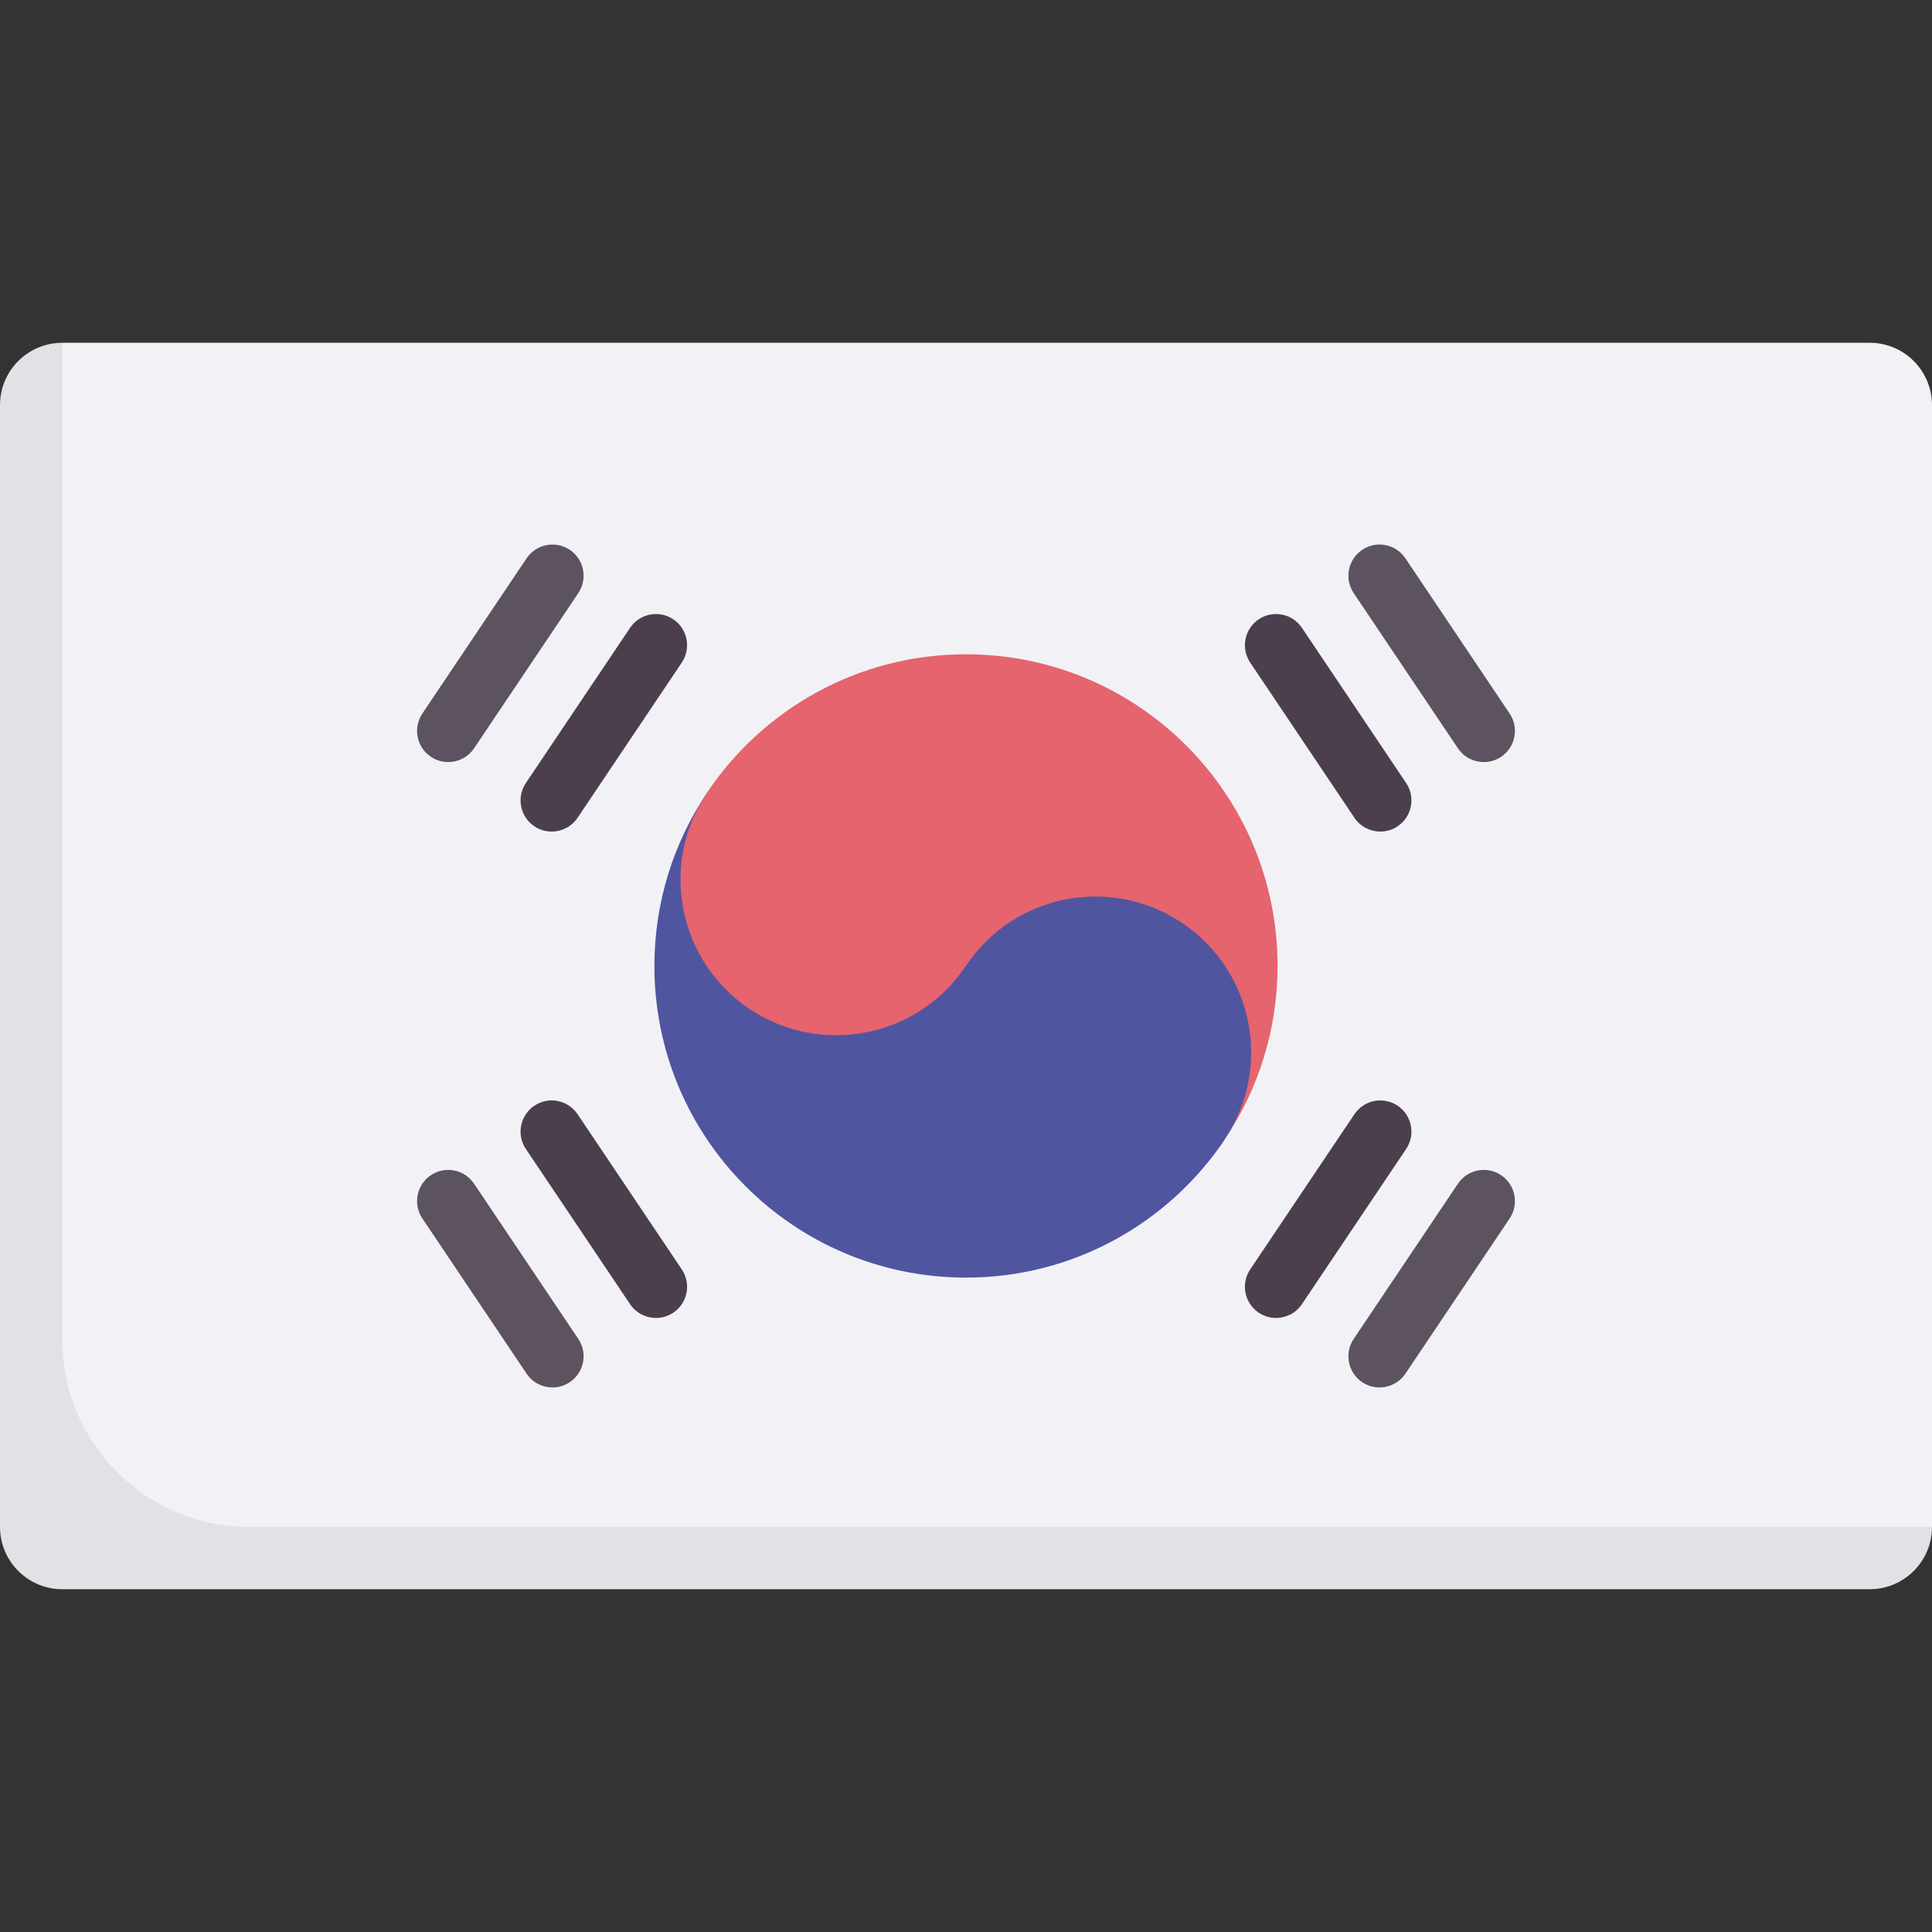 <svg id="Capa_1" enable-background="new 0 0 512 512" height="512" viewBox="0 0 512 512" width="512" xmlns="http://www.w3.org/2000/svg"><rect x="0" y="0" width="512" height="512" fill="#333333" stroke="none"/><g><path d="m495.484 90.839h-478.968l-8.699 10.161v294.151c0 9.122 7.395 16.516 16.516 16.516h477.667l10-7.021v-297.29c0-9.123-7.395-16.517-16.516-16.517z" fill="#f2f2f6"/><path d="m16.516 355.097v-264.258c-9.121 0-16.516 7.394-16.516 16.516v297.29c0 9.122 7.395 16.516 16.516 16.516h478.968c9.121 0 16.516-7.395 16.516-16.516h-445.935c-27.365 0-49.549-22.183-49.549-49.548z" fill="#e1e1e6"/><path d="m146.202 220.375c-1.581 0-3.185-.452-4.597-1.403-3.782-2.54-4.79-7.673-2.25-11.46l27.621-41.133c2.532-3.782 7.669-4.798 11.46-2.25 3.782 2.54 4.79 7.673 2.25 11.46l-27.621 41.133c-1.589 2.371-4.202 3.653-6.863 3.653z" fill="#4b3f4e"/><path d="m118.774 201.96c-1.581 0-3.185-.452-4.597-1.403-3.782-2.54-4.79-7.673-2.25-11.46l27.621-41.133c2.532-3.774 7.677-4.802 11.46-2.25 3.782 2.54 4.79 7.673 2.25 11.46l-27.621 41.133c-1.589 2.37-4.202 3.653-6.863 3.653z" fill="#5d5360"/><path d="m365.589 367.69c-1.581 0-3.185-.452-4.597-1.403-3.782-2.54-4.79-7.673-2.25-11.46l27.621-41.133c2.532-3.778 7.677-4.802 11.46-2.25 3.782 2.54 4.79 7.673 2.25 11.46l-27.621 41.133c-1.589 2.37-4.202 3.653-6.863 3.653z" fill="#5d5360"/><path d="m338.161 349.274c-1.581 0-3.185-.452-4.597-1.403-3.782-2.54-4.79-7.673-2.25-11.46l27.621-41.133c2.532-3.778 7.669-4.806 11.46-2.25 3.782 2.54 4.79 7.673 2.25 11.46l-27.621 41.133c-1.589 2.371-4.201 3.653-6.863 3.653z" fill="#4b3f4e"/><path d="m365.798 220.375c-2.661 0-5.266-1.282-6.863-3.653l-27.621-41.133c-2.54-3.786-1.532-8.919 2.25-11.46 3.782-2.552 8.911-1.532 11.46 2.25l27.621 41.133c2.54 3.786 1.532 8.919-2.25 11.46-1.411.951-3.016 1.403-4.597 1.403z" fill="#4b3f4e"/><path d="m393.226 201.96c-2.661 0-5.266-1.282-6.863-3.653l-27.621-41.133c-2.54-3.786-1.532-8.919 2.25-11.46 3.782-2.556 8.911-1.532 11.46 2.25l27.621 41.133c2.54 3.786 1.532 8.919-2.25 11.46-1.412.951-3.017 1.403-4.597 1.403z" fill="#5d5360"/><path d="m146.411 367.69c-2.661 0-5.266-1.282-6.863-3.653l-27.621-41.133c-2.54-3.786-1.532-8.919 2.25-11.46 3.782-2.556 8.911-1.536 11.46 2.25l27.621 41.133c2.54 3.786 1.532 8.919-2.25 11.46-1.411.951-3.016 1.403-4.597 1.403z" fill="#5d5360"/><path d="m173.839 349.274c-2.661 0-5.266-1.282-6.863-3.653l-27.621-41.133c-2.54-3.786-1.532-8.919 2.25-11.46 3.79-2.56 8.911-1.528 11.46 2.25l27.621 41.133c2.54 3.786 1.532 8.919-2.25 11.46-1.412.952-3.017 1.403-4.597 1.403z" fill="#4b3f4e"/><path d="m318.333 240c-18.958-12.583-53.352-23.973-66-5l-64.966-24.802-.073.005c-8.755 13.108-13.875 28.851-13.875 45.797 0 45.608 36.973 82.581 82.581 82.581 28.665 0 53.903-14.617 68.71-36.792l-.021-.021c12.666-18.907 12.632-49.12-6.356-61.768z" fill="#5055a0"/><path d="m187.295 210.203c-12.665 18.907-7.559 44.598 11.429 57.247 18.958 12.583 44.584 7.51 57.232-11.463 12.649-18.972 38.258-24.109 57.215-11.461 18.973 12.649 24.127 38.34 11.446 57.247l.073-.005c8.755-13.108 13.876-28.851 13.876-45.797 0-45.608-36.973-82.581-82.581-82.581-28.665 0-53.903 14.617-68.71 36.792z" fill="#e5646e"/></g></svg>